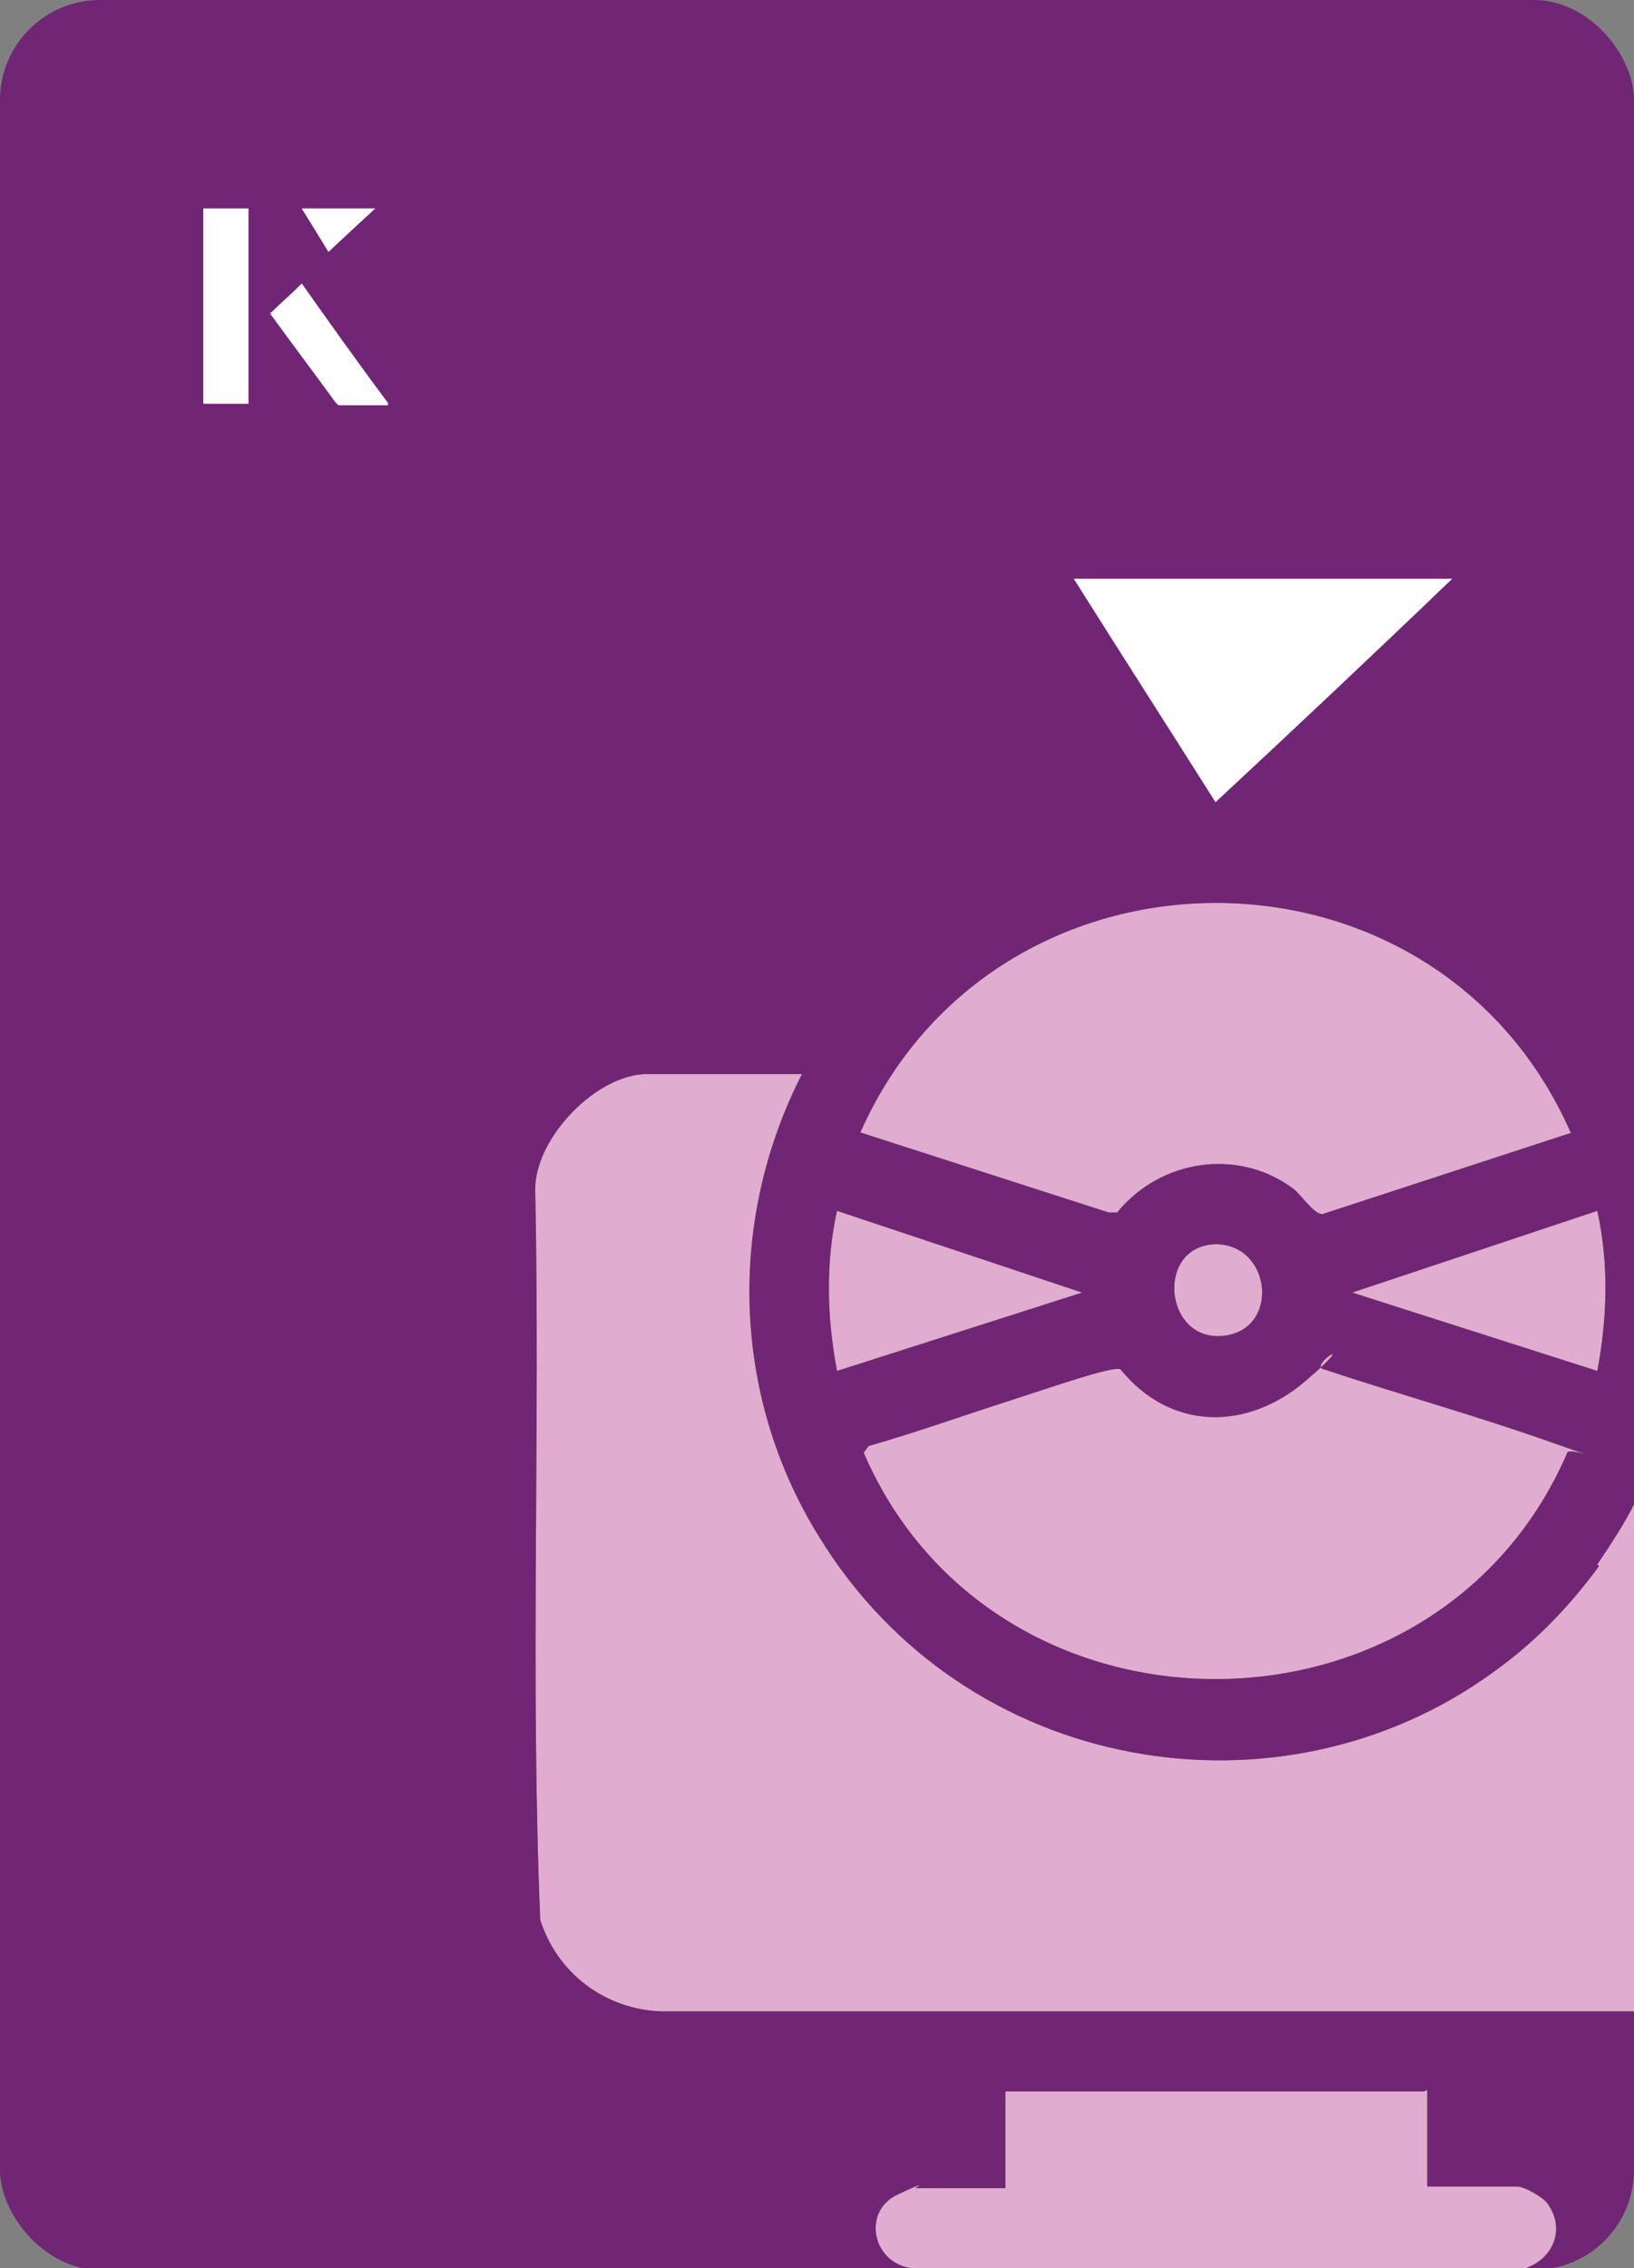 <?xml version="1.0" encoding="UTF-8"?>
<svg id="Layer_1" data-name="Layer 1" xmlns="http://www.w3.org/2000/svg" viewBox="0 0 98 136">
  <rect x="0" y="0" width="98" height="136" fill="#808080" stroke="none"/>
  <defs>
    <style>
      .cls-1 {
        fill: #fff;
      }

      .cls-2 {
        fill: #e0accf;
      }

      .cls-3 {
        fill: #702674;
      }
    </style>
  </defs>
  <rect class="cls-3" x="0" y="0" width="98" height="136.1" rx="6" ry="6" transform="translate(98 136.1) rotate(-180)"/>
  <g>
    <g>
      <path class="cls-1" d="M14.9,12.5h-2.7v11.7h2.7v-11.7ZM16.2,18.8c1.3,1.8,2.6,3.5,3.9,5.3,0,0,.2.2.2.2,1,0,1.9,0,3,0-1.8-2.5-3.5-4.8-5.2-7.2-.7.6-1.3,1.2-1.9,1.8ZM19.7,15.1c.8-.8,1.8-1.7,2.8-2.6h-4.4c.5.8,1.1,1.7,1.6,2.6Z"/>
      <path class="cls-1" d="M14.9,12.5v11.7h-2.7v-11.7h2.7Z"/>
      <path class="cls-1" d="M16.2,18.8c.6-.6,1.2-1.1,1.9-1.8,1.7,2.4,3.4,4.8,5.2,7.2-1.1,0-2,0-3,0,0,0-.2,0-.2-.2-1.3-1.8-2.6-3.5-3.9-5.3Z"/>
      <polygon class="cls-1" points="19.7 15.1 18.1 12.5 22.5 12.5 19.7 15.1"/>
    </g>
    <path class="cls-1" d="M72.9,48.1c-2.9-4.6-5.8-9.1-8.5-13.4h22.7c-5,4.8-9.9,9.4-14.2,13.4Z"/>
  </g>
  <g>
    <g>
      <path d="M98,64.3h0c0,0,0,0,0,0h0Z"/>
      <path d="M95.8,93.8c.8-1.2,1.6-2.4,2.2-3.6v30.4h-58.3c-3.4-.1-6.3-2.3-7.3-5.5-.6-14.5,0-29.2-.3-43.8,0-3.1,3.7-6.9,6.7-6.9h9.3c-4.5,8.8-4.2,19.3,1,27.7,8.8,14.4,27.7,17.4,40.4,8.2,2.4-1.7,4.5-3.8,6.4-6.4Z"/>
      <path d="M94.3,67.9l-15,4.9c-.5,0-1.3-1.2-1.7-1.5-3.3-2.5-8-1.8-10.6,1.4h-.5c0,0-14.9-4.8-14.9-4.8,8.1-18.3,34.5-18.4,42.6,0Z"/>
      <path d="M67.2,82.1c3,3.7,7.6,3.7,11.1.7s.1-.9,1.1-.7c4.5,1.5,9.2,2.8,13.7,4.4s1,.2.9.6c-7.8,18.1-34.4,18.1-42.2,0l.3-.4c2.8-.8,5.6-1.8,8.4-2.7s6.2-2.1,6.7-1.9Z"/>
      <path d="M85.6,125.3v5.8h5.4c.4,0,1.5.6,1.8,1,1.1,1.5.4,3.3-1.3,3.9h-36.8c-2.4-.3-3-3.4-.9-4.4s1.1-.4,1.1-.4h5.4v-5.8h25.1Z"/>
      <path d="M64.9,77.5l-14.7,4.7c-.6-3.2-.7-6.4,0-9.6l14.7,4.9Z"/>
      <path d="M95.8,72.6c.7,3.2.6,6.4,0,9.6l-14.7-4.7,14.7-4.9Z"/>
      <path d="M72.9,74.6c3.4,0,3.9,5.2.4,5.5s-4-5.4-.4-5.5Z"/>
    </g>
    <g>
      <path class="cls-2" d="M98,64.3h0c0,0,0,0,0,0h0Z"/>
      <path class="cls-2" d="M95.8,93.8c.8-1.2,1.6-2.4,2.2-3.6v30.4h-58.3c-3.4-.1-6.3-2.3-7.3-5.5-.6-14.5,0-29.2-.3-43.8,0-3.1,3.7-6.9,6.7-6.9h9.3c-4.5,8.8-4.2,19.3,1,27.7,8.8,14.4,27.7,17.4,40.4,8.2,2.4-1.7,4.5-3.8,6.4-6.4Z"/>
      <path class="cls-2" d="M94.3,67.9l-15,4.9c-.5,0-1.3-1.2-1.7-1.5-3.3-2.5-8-1.8-10.6,1.4h-.5c0,0-14.9-4.8-14.9-4.8,8.1-18.3,34.5-18.4,42.6,0Z"/>
      <path class="cls-2" d="M67.2,82.1c3,3.7,7.6,3.7,11.1.7s.1-.9,1.1-.7c4.5,1.5,9.2,2.8,13.7,4.4s1,.2.9.6c-7.8,18.1-34.4,18.1-42.2,0l.3-.4c2.8-.8,5.6-1.8,8.4-2.7s6.2-2.1,6.7-1.9Z"/>
      <path class="cls-2" d="M85.6,125.3v5.8h5.4c.4,0,1.5.6,1.8,1,1.1,1.5.4,3.3-1.3,3.9h-36.8c-2.4-.3-3-3.4-.9-4.4s1.1-.4,1.1-.4h5.4v-5.8h25.1Z"/>
      <path class="cls-2" d="M64.9,77.5l-14.7,4.7c-.6-3.2-.7-6.4,0-9.6l14.7,4.9Z"/>
      <path class="cls-2" d="M95.8,72.6c.7,3.2.6,6.4,0,9.6l-14.7-4.7,14.7-4.9Z"/>
      <path class="cls-2" d="M72.9,74.6c3.4,0,3.9,5.2.4,5.5s-4-5.4-.4-5.5Z"/>
    </g>
  </g>
</svg>